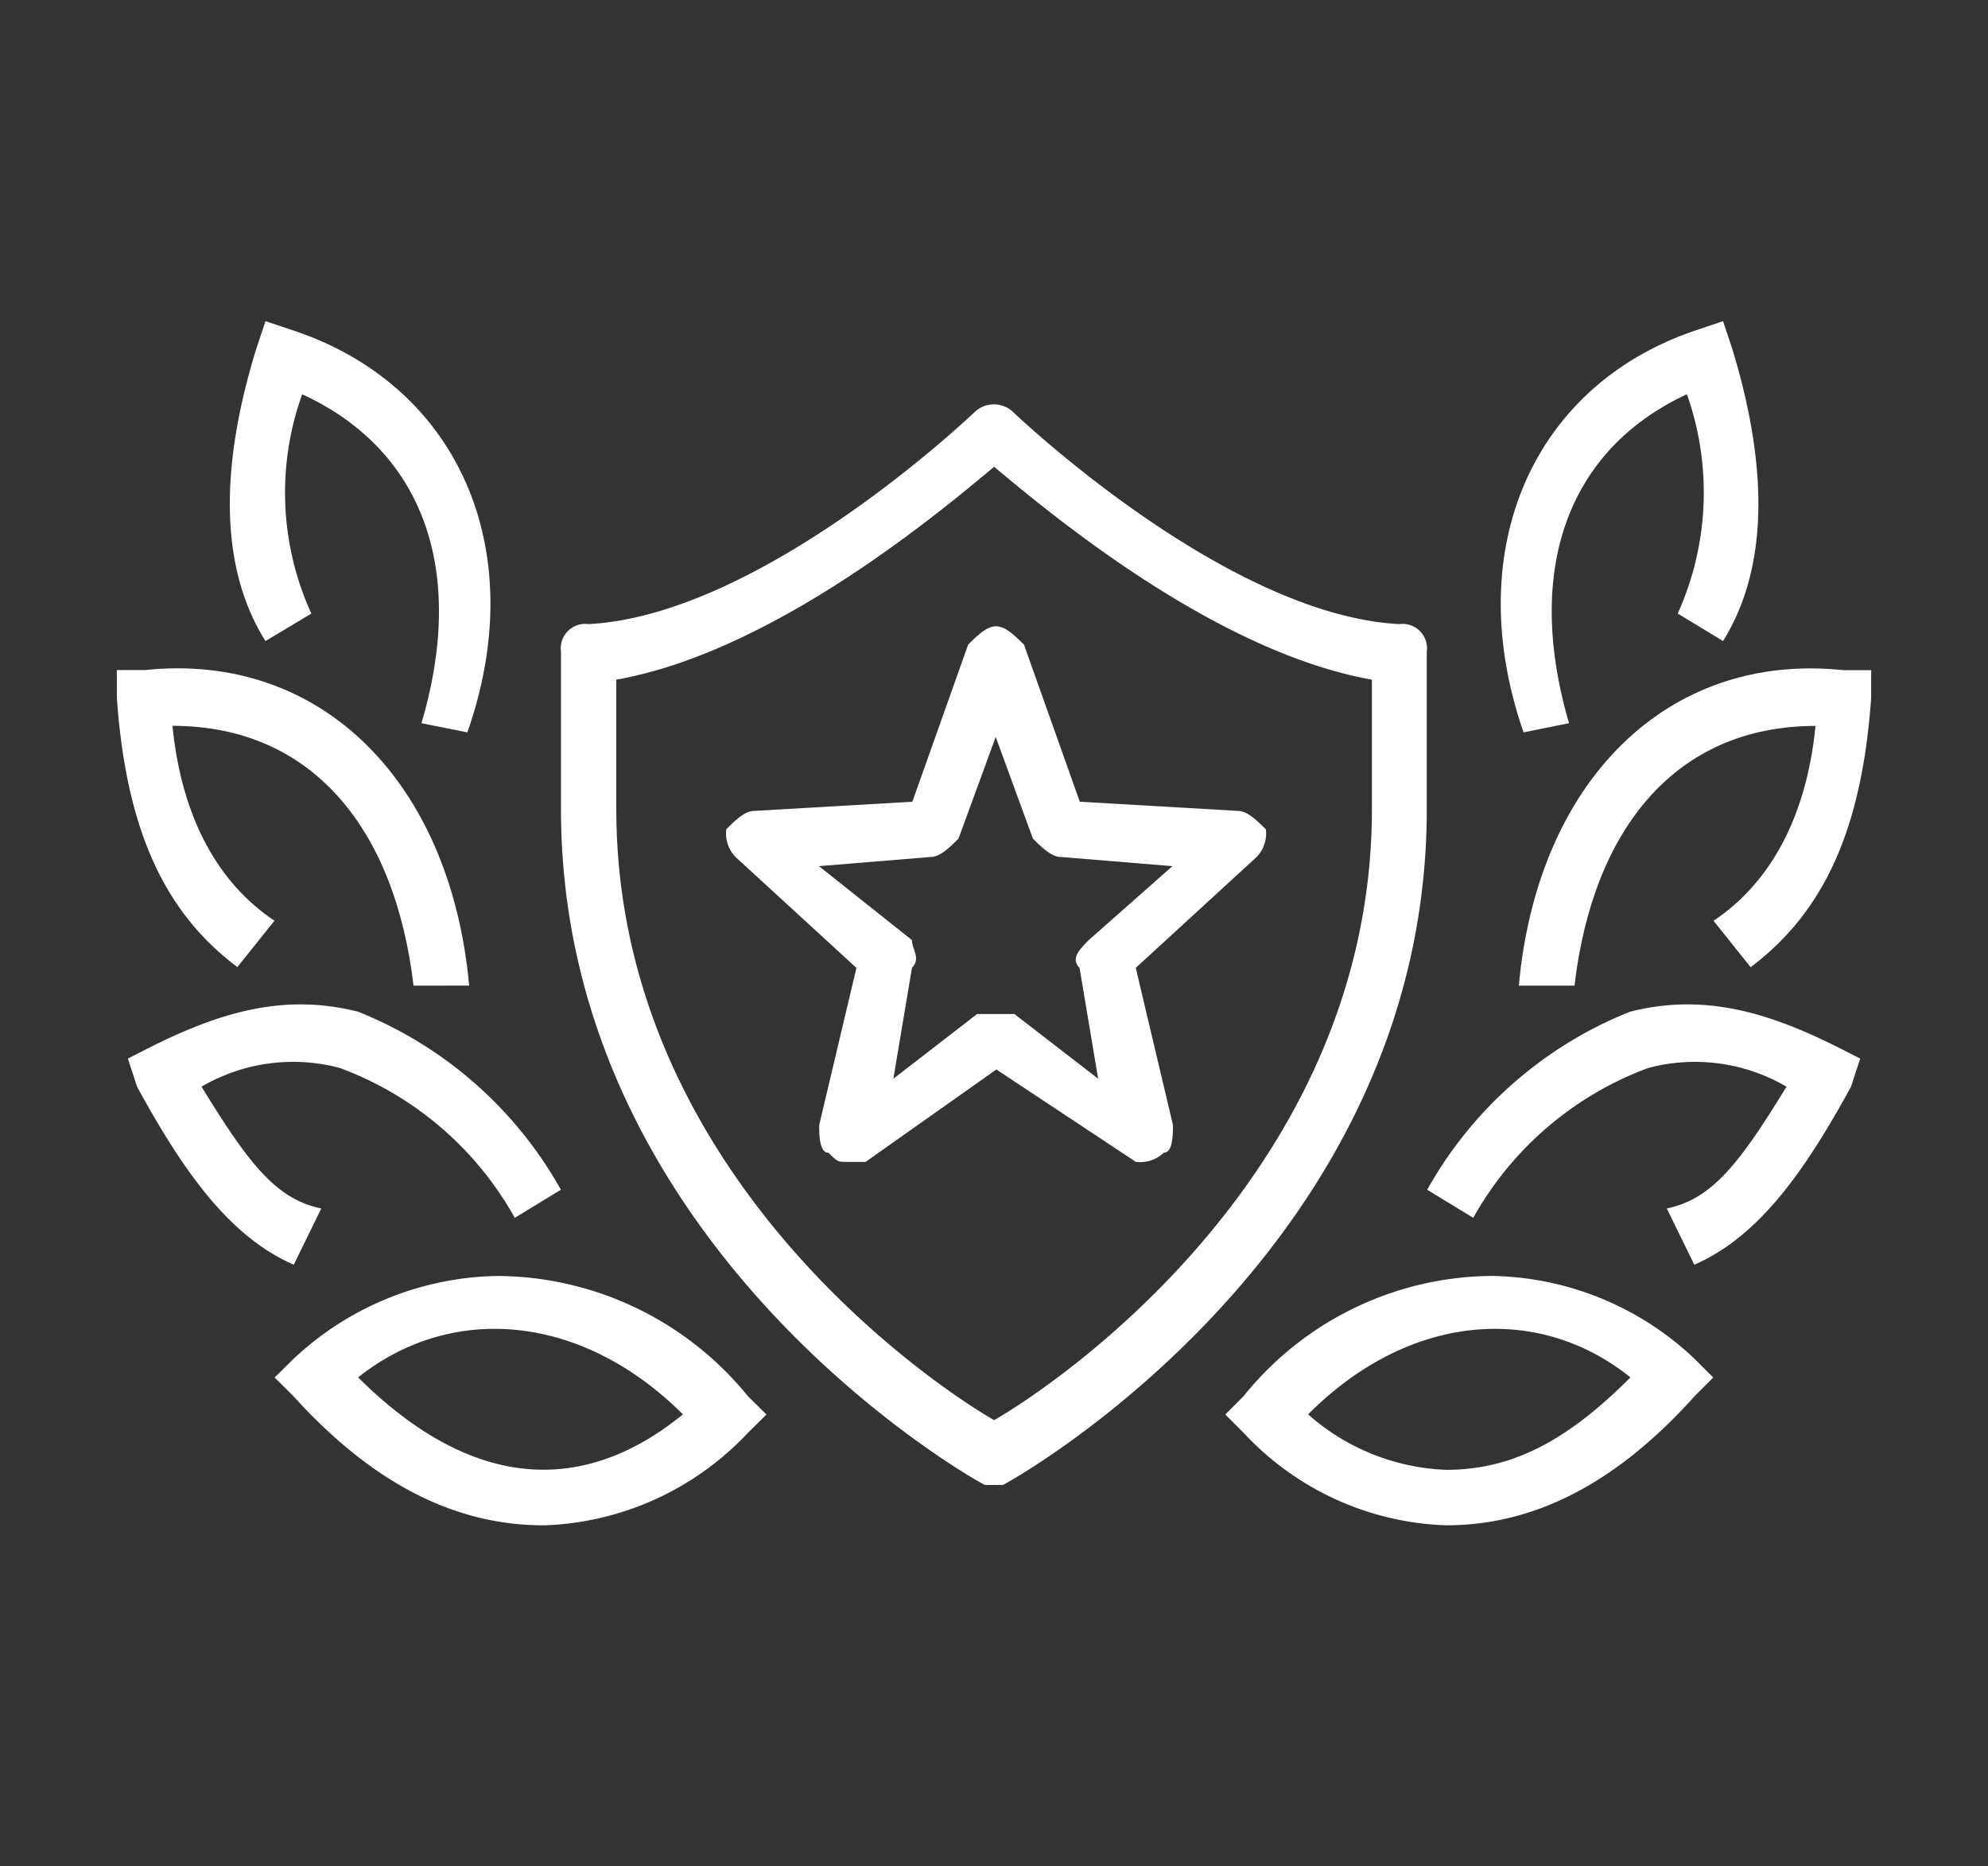 <svg xmlns="http://www.w3.org/2000/svg" width="65" height="61" viewBox="0 0 65 61">
  <rect x="0" y="0" width="65" height="61" fill="#333333" stroke="none"/>
  <g id="icon_09" transform="translate(-569 -3196)">
    <rect id="Rectangle_12" data-name="Rectangle 12" width="65" height="61" transform="translate(569 3196)" fill="none"/>
    <g id="Group_22" data-name="Group 22" transform="translate(-101.649 2682.98)">
      <path id="Path_125" data-name="Path 125" d="M726.046,554.36l-.9-1.838c1.506-.306,2.41-1.531,3.916-3.98a5.934,5.934,0,0,0-4.519-.613,10.868,10.868,0,0,0-5.724,4.9l-1.506-.919a13.2,13.2,0,0,1,6.628-5.818c2.41-.612,4.519,0,6.929,1.225l.6.306-.3.919c-1.506,2.756-3.012,4.9-5.121,5.818Z" fill="#fff" fill-rule="evenodd"/>
      <path id="Path_126" data-name="Path 126" d="M717.936,562.88h0a9.474,9.474,0,0,1-6.625-3.023l-.6-.6.6-.6a10.508,10.508,0,0,1,8.13-3.929,9.856,9.856,0,0,1,6.625,2.72l.6.6-.6.6c-2.71,3.022-5.42,4.231-8.13,4.231Zm-4.517-3.627a7.215,7.215,0,0,0,4.517,1.813h0c2.108,0,3.915-.906,6.022-3.022-3.011-2.418-7.227-2.115-10.539,1.209Z" fill="#fff" fill-rule="evenodd"/>
      <path id="Path_127" data-name="Path 127" d="M722.128,545.24h-1.819c.606-6.674,4.85-10.92,10.61-10.314h.91v.91c-.3,4.247-1.516,6.977-3.941,8.8l-1.213-1.517c1.819-1.213,3.032-3.336,3.335-6.37-4.548,0-7.276,3.337-7.882,8.494Z" fill="#fff" fill-rule="evenodd"/>
      <path id="Path_128" data-name="Path 128" d="M720.464,536.96c-2.075-5.974.3-11.35,5.633-13.142l.889-.3.3.9c1.186,3.882,1.186,7.168-.3,9.557l-1.482-.9a9.614,9.614,0,0,0,.3-7.168c-3.854,1.792-5.336,5.675-3.854,10.752l-1.482.3Z" fill="#fff" fill-rule="evenodd"/>
      <path id="Path_129" data-name="Path 129" d="M680.252,554.36c-2.109-.919-3.616-3.062-5.122-5.818l-.3-.919.6-.306c2.41-1.225,4.519-1.837,6.93-1.225a13.209,13.209,0,0,1,6.628,5.818l-1.507.919a10.868,10.868,0,0,0-5.724-4.9,5.934,5.934,0,0,0-4.519.613c1.506,2.449,2.41,3.674,3.916,3.98l-.9,1.838Z" fill="#fff" fill-rule="evenodd"/>
      <path id="Path_130" data-name="Path 130" d="M688.427,562.88c-2.73,0-5.461-1.209-8.192-4.231l-.606-.6.606-.6a9.973,9.973,0,0,1,6.675-2.72,10.619,10.619,0,0,1,8.192,3.929l.607.6-.607.6a9.578,9.578,0,0,1-6.675,3.023Zm-6.068-4.836c3.641,3.627,7.282,3.929,10.619,1.209-3.337-3.324-7.585-3.627-10.619-1.209Z" fill="#fff" fill-rule="evenodd"/>
      <path id="Path_131" data-name="Path 131" d="M684.17,545.24c-.607-5.157-3.335-8.494-7.882-8.494.3,3.034,1.515,5.157,3.334,6.37l-1.212,1.517c-2.426-1.82-3.638-4.55-3.941-8.8v-.91h.909c5.76-.606,10,3.64,10.611,10.314Z" fill="#fff" fill-rule="evenodd"/>
      <path id="Path_132" data-name="Path 132" d="M685.929,536.96l-1.5-.3c1.5-5.077,0-8.96-3.9-10.752a9.511,9.511,0,0,0,.3,7.168l-1.5.9c-1.5-2.389-1.5-5.675-.3-9.557l.3-.9.9.3c5.4,1.792,7.8,7.168,5.7,13.142Z" fill="#fff" fill-rule="evenodd"/>
      <path id="Path_133" data-name="Path 133" d="M703.149,561.56h-.3c-.6-.3-13.858-7.867-13.858-22.087v-5.144a.8.8,0,0,1,.9-.908c5.725-.3,12.654-6.959,12.654-6.959a.915.915,0,0,1,1.2,0s6.93,6.657,12.654,6.959a.8.8,0,0,1,.9.908v5.144c0,14.22-13.257,21.784-13.859,22.087ZM690.8,535.237v4.236c0,11.8,10.244,18.758,12.353,19.969,2.109-1.211,12.352-8.17,12.352-19.969v-4.236c-5.122-.908-10.545-5.447-12.352-6.959-1.808,1.512-7.231,6.051-12.353,6.959Z" fill="#fff" fill-rule="evenodd"/>
      <path id="Path_134" data-name="Path 134" d="M698.342,551c-.3,0-.3,0-.608-.3-.3,0-.3-.6-.3-.907l1.217-5.135-3.954-3.625a1.1,1.1,0,0,1-.3-.906c.3-.3.608-.6.912-.6l5.17-.3,1.825-5.135c.3-.3.608-.6.913-.6h0c.3,0,.608.3.912.6l1.825,5.135,5.17.3c.3,0,.608.3.913.6a1.1,1.1,0,0,1-.3.906l-3.953,3.625,1.216,5.135c0,.3,0,.907-.3.907a1.121,1.121,0,0,1-.912.3l-4.562-3.021L698.951,551Zm4.867-4.833h.608l2.737,2.114-.608-3.625c-.3-.3,0-.6.3-.906l2.737-2.417-3.649-.3c-.3,0-.609-.3-.913-.6l-1.216-3.323-1.217,3.323c-.3.3-.608.6-.912.6l-3.65.3,3.041,2.417c0,.3.3.6,0,.906l-.608,3.625,2.737-2.114Z" fill="#fff" fill-rule="evenodd"/>
    </g>
  </g>
</svg>
